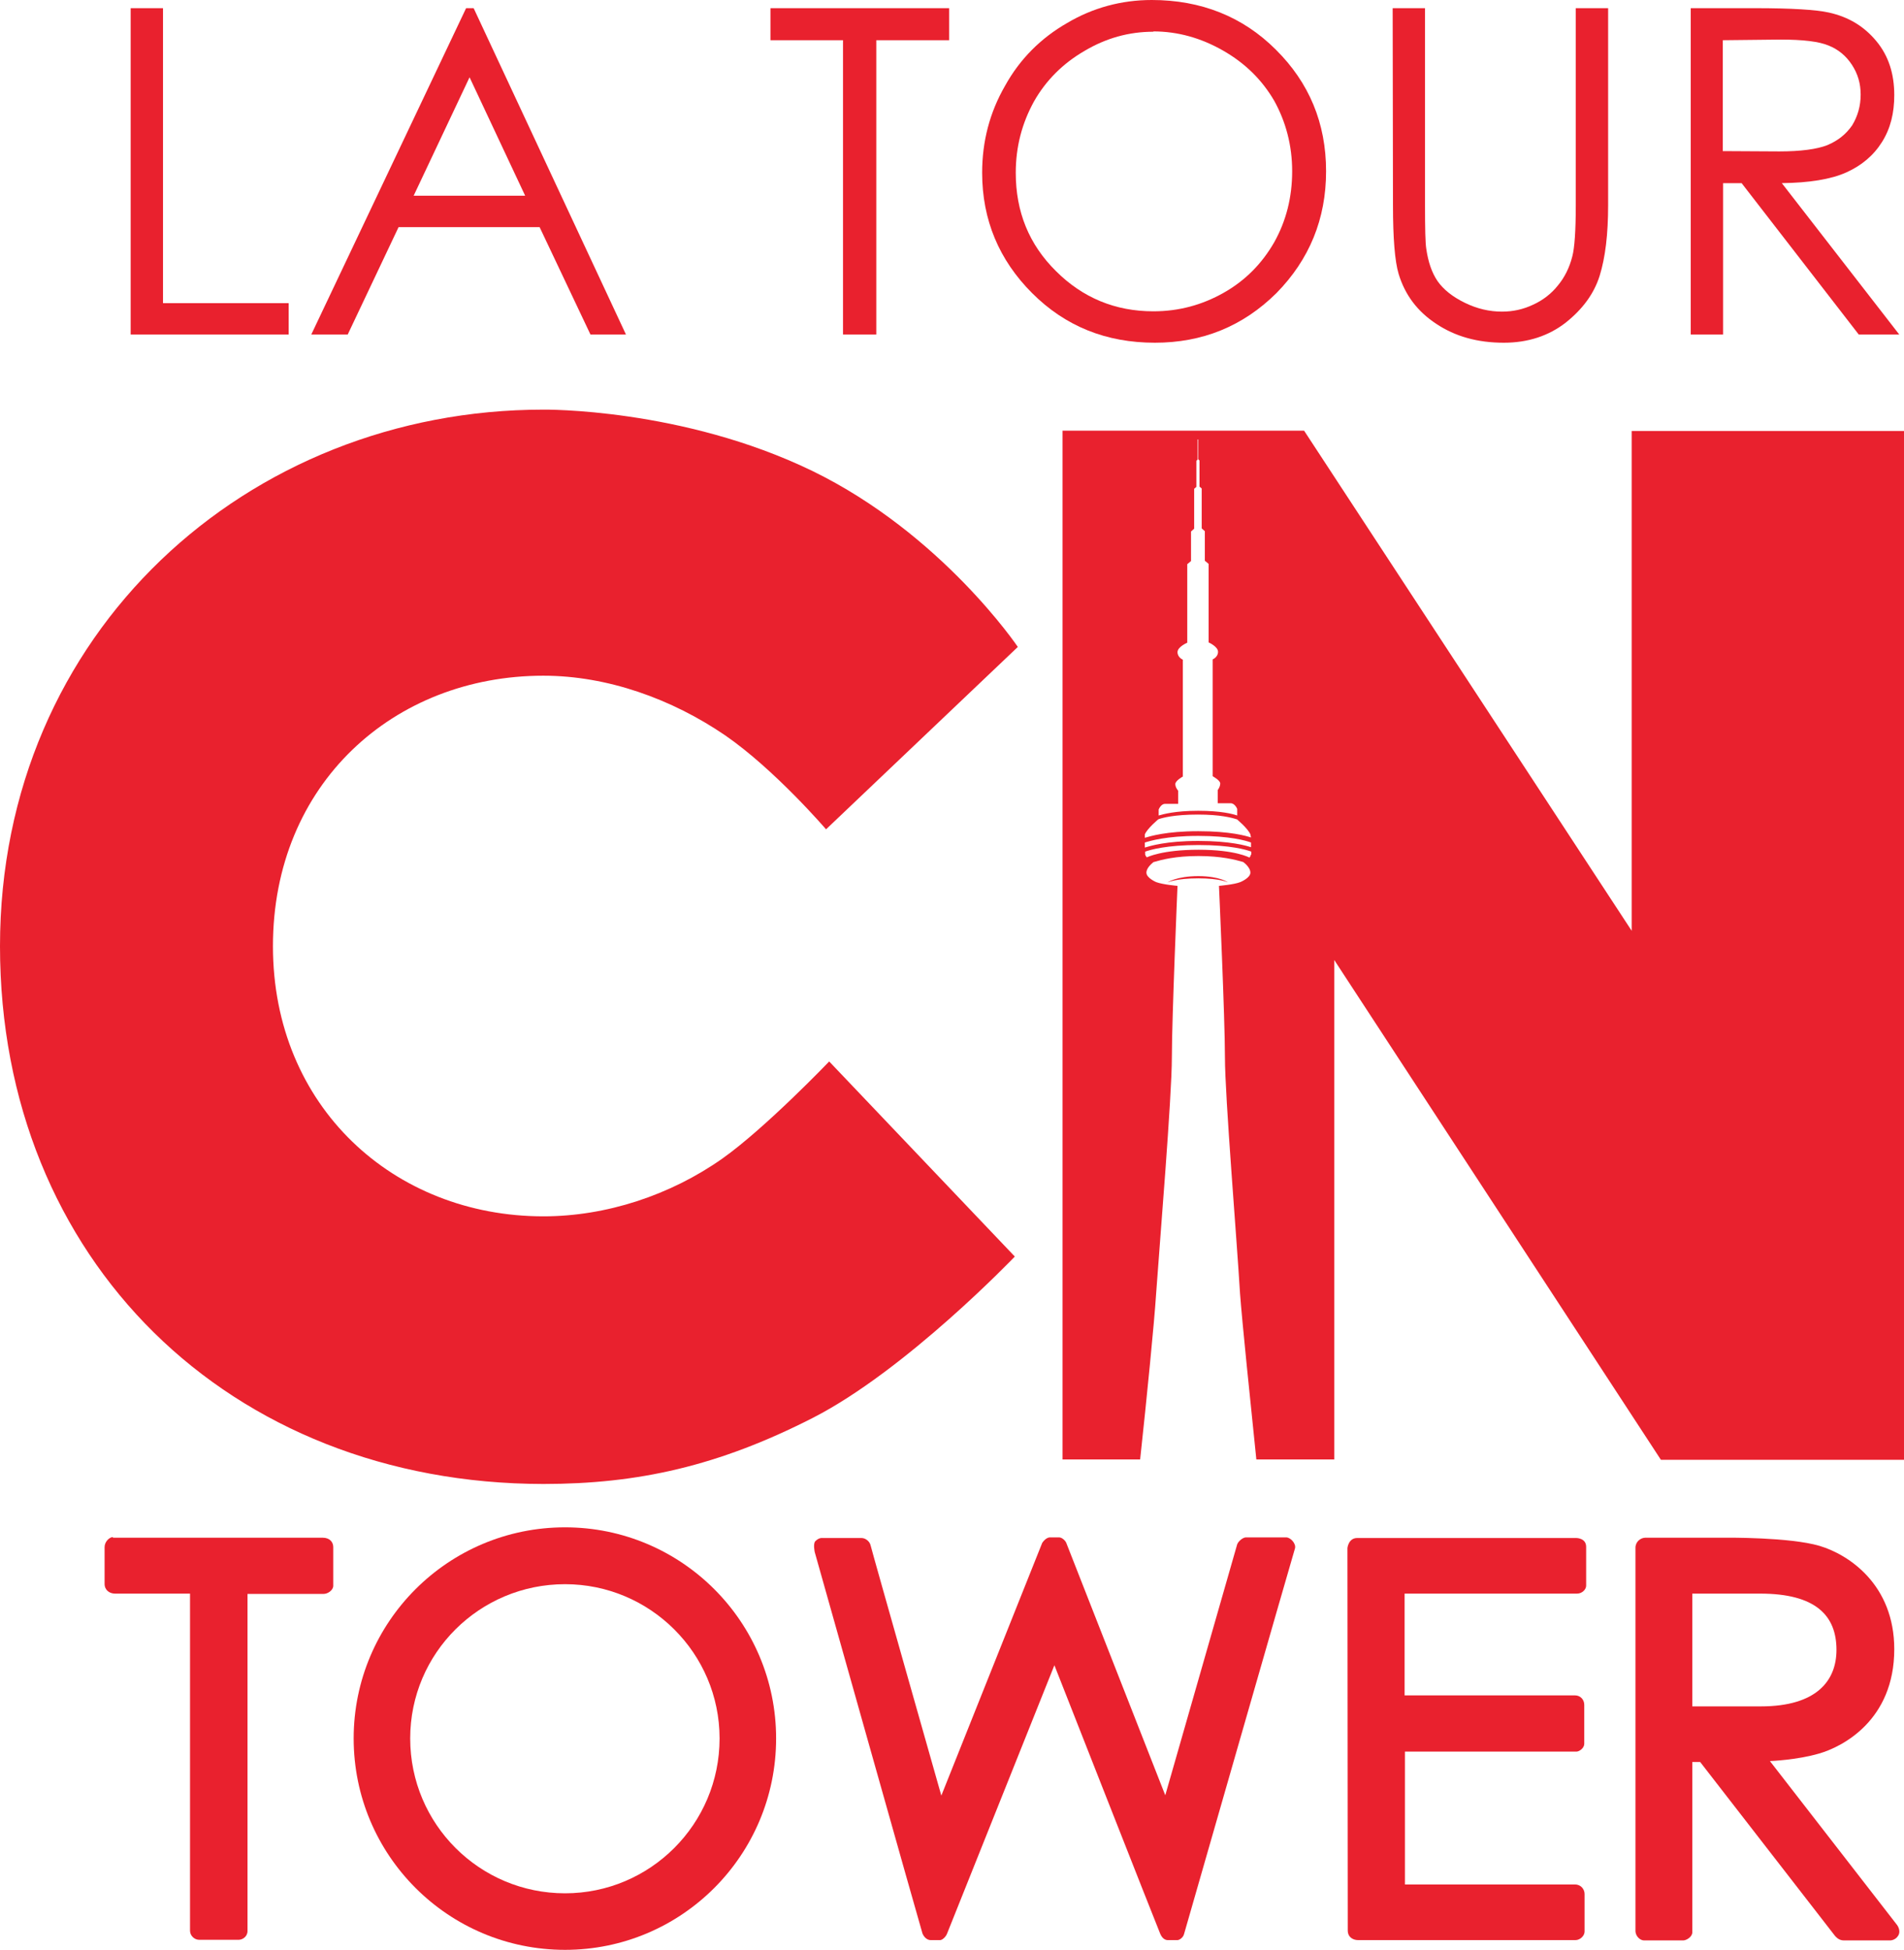 <?xml version="1.0" encoding="UTF-8"?>
<svg id="Logos" xmlns="http://www.w3.org/2000/svg" viewBox="0 0 60.62 62.07">
  <defs>
    <style>
      .cls-1 {
        fill: #e9212e;
      }

      .cls-2 {
        isolation: isolate;
      }
    </style>
  </defs>
  <g id="layer1" class="cls-2">
    <g id="g56385">
      <path id="path56132" class="cls-1" d="M3.59,48.95h6.68c.24,0,.34,.15,.34,.3v1.23c0,.14-.17,.26-.31,.26h-2.42s0,10.73,0,10.73c0,.18-.16,.28-.28,.28h-1.26c-.15,0-.29-.13-.29-.29v-10.73s-2.39,0-2.39,0c-.17,0-.33-.11-.33-.31v-1.17c0-.17,.15-.32,.27-.32"/>
      <path id="path56134" class="cls-1" d="M17.99,48.62c-3.72,0-6.73,3.01-6.73,6.72,0,3.72,3.01,6.73,6.73,6.73,3.71,0,6.72-3.01,6.72-6.73,0-3.71-3.01-6.72-6.72-6.72m0,11.65c-2.72,0-4.93-2.2-4.93-4.93,0-2.72,2.21-4.91,4.93-4.91,2.71,0,4.92,2.2,4.92,4.91,0,2.73-2.21,4.93-4.92,4.93"/>
      <path id="path56136" class="cls-1" d="M26.17,48.96h1.26c.12,0,.26,.1,.29,.24,.04,.18,2.25,7.96,2.25,7.96l3.21-8.04s.11-.18,.25-.18h.29c.09,0,.2,.1,.23,.18l3.15,8.03,2.29-7.99c.04-.1,.18-.22,.28-.22h1.28c.14,0,.32,.2,.28,.35-.05,.15-3.53,12.27-3.53,12.27-.03,.13-.16,.2-.21,.2h-.31c-.09,0-.18-.06-.24-.2-.06-.13-3.37-8.55-3.37-8.55l-3.42,8.55c-.05,.12-.17,.21-.23,.2h-.29c-.11,0-.21-.09-.26-.21-.04-.11-3.43-12.14-3.43-12.14,0,0-.06-.27,.02-.35,.12-.12,.22-.1,.22-.1"/>
      <path id="path56138" class="cls-1" d="M42.9,49.28s.03-.32,.31-.32h6.98s.31,0,.31,.28v1.24c0,.11-.12,.25-.29,.25h-5.49s0,3.24,0,3.24h5.43c.17,0,.29,.14,.29,.3v1.24c0,.14-.16,.25-.25,.25h-5.46s0,4.23,0,4.23h5.42c.19,0,.3,.16,.3,.3v1.2c0,.13-.14,.27-.29,.27h-6.92c-.16,0-.33-.09-.33-.31"/>
      <path id="path56140" class="cls-1" d="M56.36,56.06s.84-.03,1.56-.24c.73-.21,2.39-1.05,2.39-3.32,0-2.05-1.44-3.01-2.38-3.29-.95-.28-2.97-.26-2.97-.26h-2.57c-.16,0-.32,.13-.32,.32v12.19c0,.19,.16,.31,.27,.31h1.25c.1,0,.29-.11,.29-.26v-5.42s.25,0,.25,0l4.25,5.48c.1,.14,.2,.2,.33,.2h1.47s.17,0,.26-.16c.09-.16-.04-.33-.04-.33l-4.05-5.22h0Zm-2.48-1.74v-3.59s2.16,0,2.16,0c1.77,0,2.43,.7,2.43,1.79,0,.98-.63,1.8-2.41,1.8"/>
      <path id="path56142" class="cls-1" d="M4.16,.26h1.03s0,9.39,0,9.39h4s0,1,0,1H4.16"/>
      <path id="path56144" class="cls-1" d="M15.08,.26l4.85,10.39h-1.13s-1.62-3.42-1.62-3.42h-4.49s-1.62,3.42-1.62,3.42h-1.16S14.84,.26,14.84,.26h.24s0,0,0,0Zm-.13,2.2l-1.78,3.77h3.55"/>
      <path id="path56146" class="cls-1" d="M24.53,1.28V.26s5.69,0,5.69,0V1.28s-2.32,0-2.32,0V10.65s-1.06,0-1.06,0V1.28"/>
      <path id="path56148" class="cls-1" d="M36.67,0c1.57,0,2.9,.53,3.95,1.58,1.06,1.05,1.6,2.34,1.6,3.87,0,1.52-.53,2.81-1.58,3.88-1.07,1.06-2.36,1.58-3.87,1.58-1.55,0-2.85-.52-3.91-1.58-1.05-1.05-1.59-2.33-1.59-3.83,0-1,.24-1.92,.73-2.77,.47-.85,1.14-1.52,1.98-2C34.79,.25,35.7,0,36.67,0m.05,1.01c-.77,0-1.5,.2-2.19,.61-.69,.4-1.23,.94-1.61,1.61-.38,.69-.58,1.44-.58,2.27,0,1.24,.42,2.28,1.28,3.13,.85,.85,1.89,1.28,3.1,1.28,.81,0,1.55-.2,2.24-.59,.69-.39,1.22-.93,1.61-1.61,.38-.68,.57-1.43,.57-2.26,0-.82-.2-1.57-.57-2.24-.39-.67-.93-1.2-1.63-1.6-.7-.4-1.44-.61-2.22-.61"/>
      <path id="path56150" class="cls-1" d="M44.34,.26h1.03s0,6.27,0,6.27c0,.74,.01,1.21,.04,1.39,.06,.41,.17,.75,.36,1.03,.19,.27,.48,.5,.87,.69,.39,.19,.78,.28,1.18,.28,.35,0,.67-.07,.99-.22,.31-.14,.58-.35,.78-.6,.22-.26,.38-.58,.47-.94,.07-.26,.11-.81,.11-1.62V.26s1.03,0,1.03,0V6.53c0,.93-.09,1.67-.27,2.25-.18,.57-.54,1.06-1.08,1.49-.54,.42-1.2,.64-1.97,.64-.84,0-1.55-.2-2.15-.6-.61-.4-1-.93-1.2-1.59-.12-.4-.18-1.13-.18-2.19"/>
      <path id="path56152" class="cls-1" d="M53.82,.26h2.07c1.15,0,1.94,.05,2.34,.14,.63,.14,1.12,.44,1.51,.91,.39,.47,.57,1.04,.57,1.72,0,.57-.12,1.06-.39,1.49-.27,.43-.65,.75-1.14,.97-.49,.22-1.19,.33-2.05,.34l3.74,4.82h-1.29s-3.73-4.82-3.73-4.82h-.59s0,4.82,0,4.82h-1.03s0-10.39,0-10.39h0Zm1.03,1.02v3.53s1.8,.01,1.8,.01c.68,0,1.2-.07,1.53-.2,.33-.14,.59-.34,.79-.63,.18-.3,.27-.62,.27-.98,0-.35-.09-.66-.28-.95-.19-.29-.44-.49-.74-.61-.31-.13-.82-.19-1.53-.19"/>
      <path id="path56154" class="cls-1" d="M36.45,26.97v-.16"/>
      <path id="path56156" class="cls-1" d="M32.41,20.59l-6.11,5.81s-1.63-1.9-3.21-2.99c-1.7-1.16-3.75-1.9-5.79-1.9-4.76,0-8.61,3.44-8.61,8.61,0,5.11,3.85,8.6,8.61,8.6,2,0,4.04-.67,5.7-1.84,1.37-.97,3.4-3.09,3.4-3.09l5.91,6.21s-3.46,3.62-6.44,5.14c-3,1.53-5.56,2.1-8.57,2.1C7.3,47.23,0,40.1,0,30.12,0,20.13,7.88,13.04,17.3,13.04c0,0,4.41-.06,8.56,1.95,4.13,2.01,6.55,5.61,6.55,5.61"/>
      <path id="path56158" class="cls-1" d="M38.15,27.89c-.69,0-.98,.2-.98,.2,0,0,.28-.13,.98-.13,.7,0,.95,.13,.95,.13,0,0-.26-.2-.95-.2m13.8-14.17v15.91s-10.43-15.92-10.43-15.92h-7.69s0,32.75,0,32.75h2.47c.21-1.94,.45-4.35,.51-5.29,.12-1.69,.5-6.26,.5-7.51,0-1.25,.18-5.46,.18-5.46,0,0-.47-.04-.68-.12,0,0-.31-.13-.31-.3,0-.17,.21-.32,.23-.34h.01c.24-.07,.68-.19,1.42-.19,.72,0,1.18,.12,1.42,.19h0s0,0,0,0c0,0,.23,.16,.23,.34,0,.17-.32,.3-.32,.3-.2,.08-.68,.12-.68,.12,0,0,.19,4.21,.19,5.46,0,1.24,.38,5.82,.48,7.51,.07,.94,.32,3.35,.52,5.29h2.48s0-15.9,0-15.9l10.4,15.91h7.75s0-32.75,0-32.75h-8.68s0,0,0,0Zm-15.06,12.05s.07-.18,.2-.18h.42s0-.42,0-.42c0,0-.09-.1-.09-.21,0-.11,.24-.24,.24-.24v-3.72s-.17-.07-.17-.24c0-.17,.31-.3,.31-.3v-2.5s.12-.1,.12-.1v-.94s.1-.09,.1-.09v-1.27s.07-.06,.07-.06v-.83s.04-.04,.04-.04v-.64s.02,0,.02,0v.63s.04,.04,.04,.04v.83s.07,.06,.07,.06v1.27s.1,.09,.1,.09v.94s.12,.1,.12,.1v2.5s.3,.13,.3,.3c0,.17-.17,.24-.17,.24v3.72s.24,.13,.24,.23c0,.11-.08,.21-.08,.21v.42s.41,0,.41,0c.14,0,.21,.18,.21,.18v.21c-.14-.05-.52-.15-1.24-.15-.74,0-1.12,.11-1.26,.15h0s0-.21,0-.21h0Zm2.94,1.43s-.02,.07-.05,.1h0s-.44-.25-1.62-.25c-1.17,0-1.64,.24-1.64,.24h-.01s-.05-.06-.05-.09v-.09c.17-.06,.68-.21,1.7-.21,1.02,0,1.52,.15,1.68,.21h0s0,.09,0,.09h0Zm0-.23h0c-.15-.05-.66-.2-1.68-.2-1.02,0-1.53,.16-1.7,.21v-.16c.16-.05,.68-.21,1.7-.21,1.01,0,1.52,.15,1.68,.21v.15s0,0,0,0Zm0-.31h0c-.15-.05-.66-.2-1.68-.2-1.02,0-1.53,.16-1.7,.21v-.11c.08-.19,.43-.48,.43-.48h0s0,0,0,0c.14-.05,.52-.15,1.26-.15,.71,0,1.08,.1,1.23,.15h.01s0,0,0,0c0,0,.35,.29,.43,.48"/>
    </g>
  </g>
</svg>